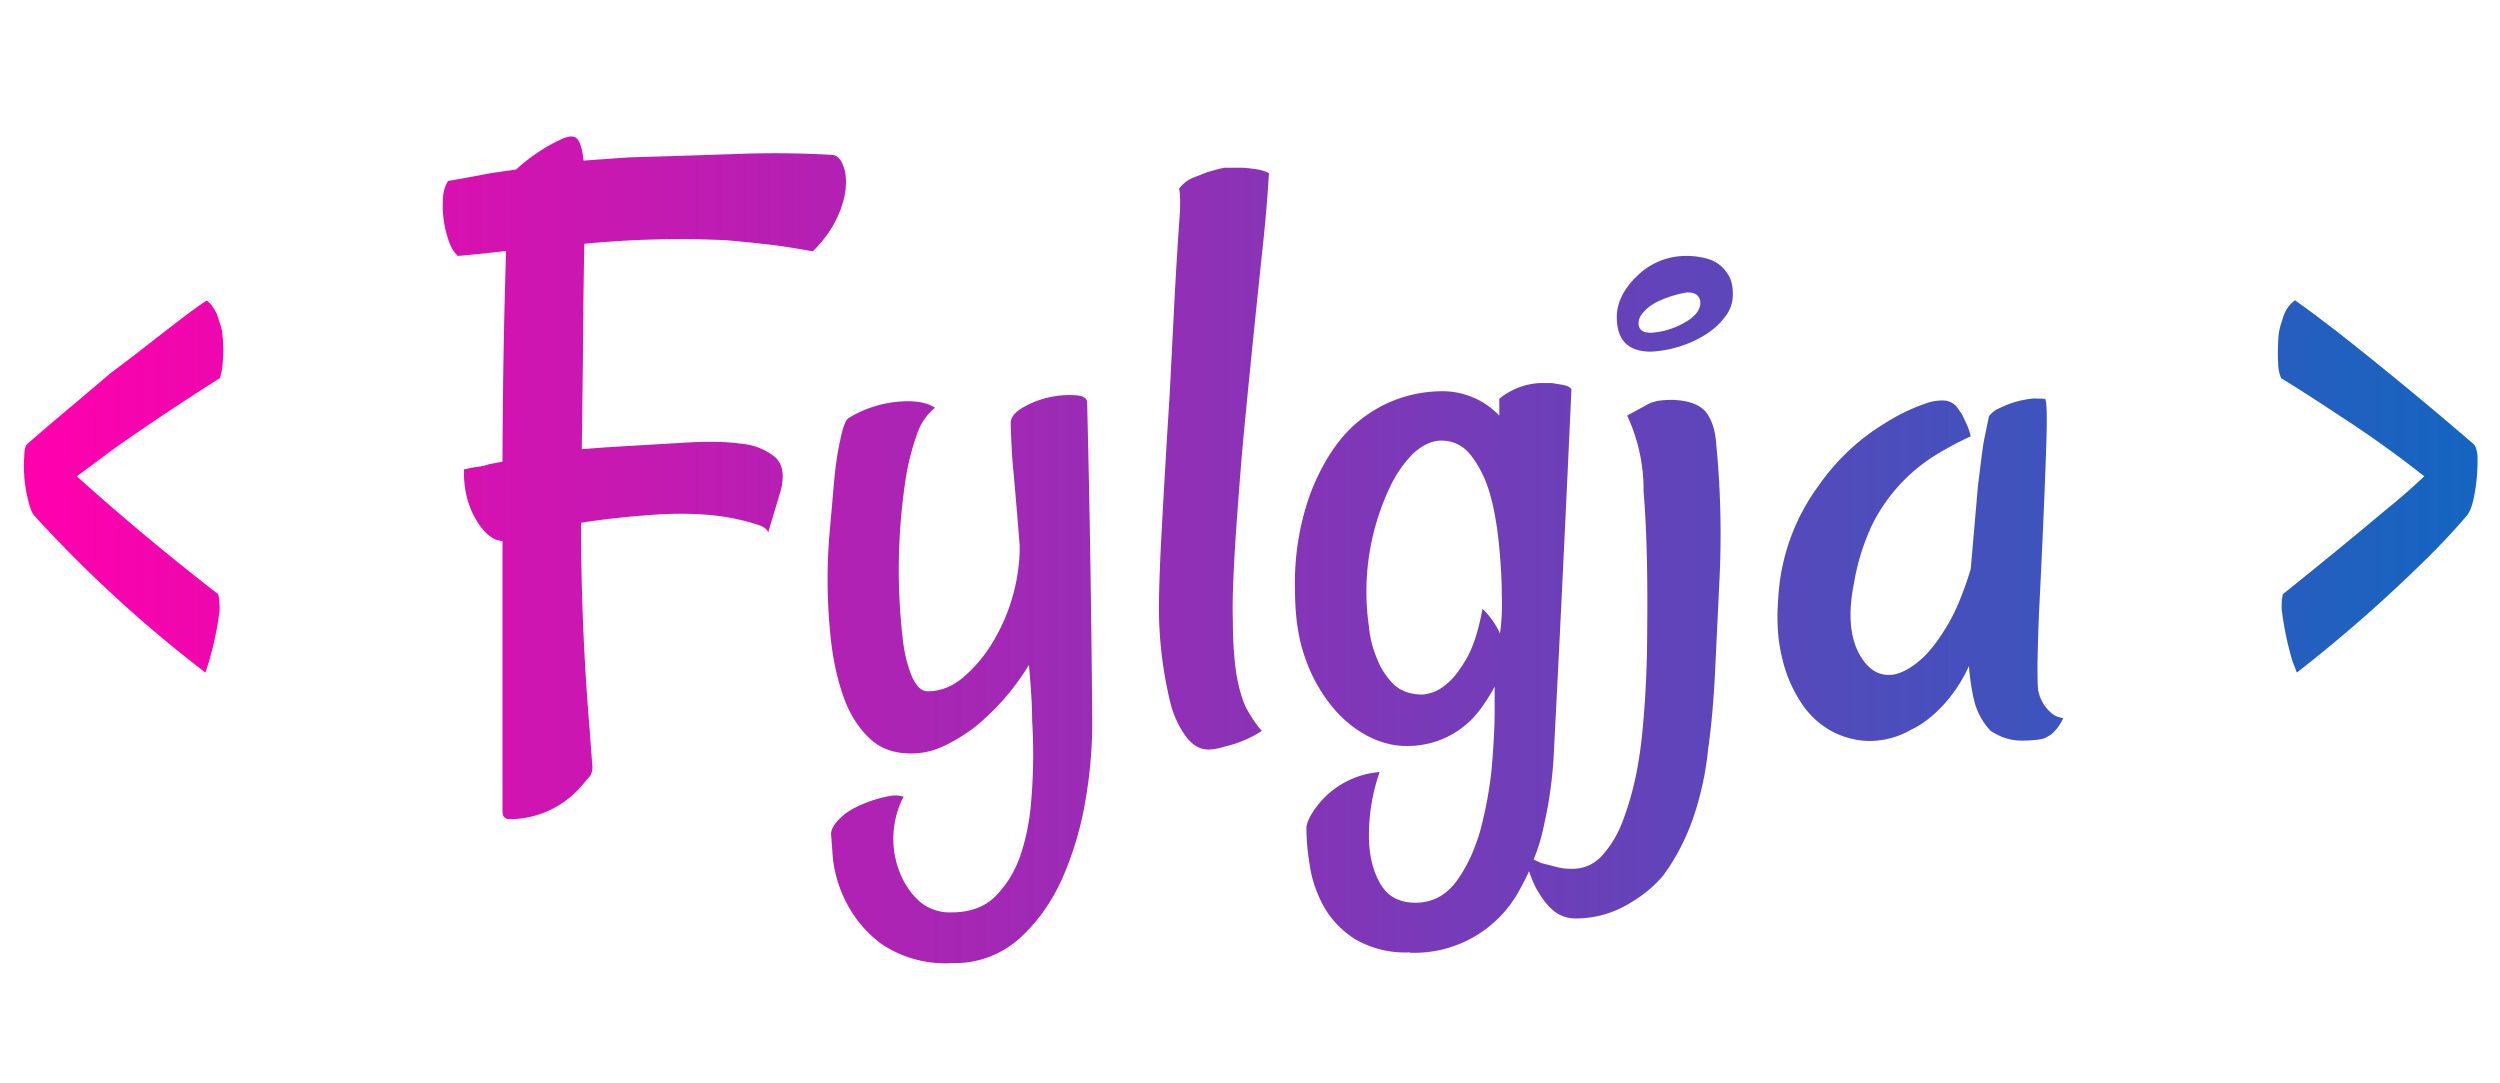 <svg id="logo" width="300" height="130" viewBox="0 0 700 250" xmlns="http://www.w3.org/2000/svg" fill="url(#logo-gradient)">
  <defs>
    <linearGradient id="logo-gradient" x1="0%" y1="0%" x2="100%" y2="0%">
      <stop offset="0%" stop-color="#ff00ad"></stop>
      <stop offset="1000%" stop-color="#1565c0"></stop>
    </linearGradient>
  </defs>
  <path d="M266.7 243a32 32 0 01-19.8-5.3 33.2 33.2 0 01-10-11.8 35.6 35.6 0 01-3.7-12.3l-.5-6.7c0-1.3.8-2.8 2.5-4.4 1.6-1.7 4-3.1 7.3-4.4a35.9 35.9 0 017.3-2c1.2-.1 2.2 0 3.2.3a25.7 25.7 0 00-1.3 20.6c1.2 3.3 3 6.1 5.4 8.4a13 13 0 009.3 3.4c5.2 0 9.3-1.5 12.3-4.5s5.3-6.7 6.9-11.1c1.5-4.4 2.5-9 3-14a157.8 157.8 0 00.4-24.2c0-4.6-.4-9.8-.9-15.5a67.3 67.3 0 01-15 17.3c-3 2.3-6 4.1-9 5.5-3 1.4-6 2-9 2-5 0-9-1.5-12.1-4.7-3.1-3.1-5.5-7.1-7.1-12-1.6-4.7-2.7-10-3.3-15.6a154.4 154.4 0 01-.4-28.5l1.3-14.8c.4-4.7 1-8.8 1.8-12.3.7-3.5 1.5-5.5 2.3-6a32 32 0 0114-4.6c4.5-.4 7.9.2 10.2 1.7a16 16 0 00-5 7.3 69.5 69.5 0 00-3 11.3 168.5 168.5 0 00-.9 47.2c.5 3.8 1.4 7 2.5 9.6 1.2 2.6 2.6 4 4.4 4 3.6 0 7-1.4 10-4a39 39 0 008.2-9.8 52.6 52.6 0 007.5-25.1v-2a1494.3 1494.3 0 00-1.9-22.4 204.6 204.6 0 01-.6-11.7c0-1.7 1.1-3.1 3.3-4.4A26.1 26.1 0 01301 84c2.3.1 3.4.8 3.4 2.1a5032.6 5032.6 0 011.4 87A127 127 0 01304 197a91.4 91.4 0 01-6.7 22.6c-3.1 6.8-7.2 12.4-12.2 16.8a27 27 0 01-18.3 6.6zm128.1-3a28 28 0 01-15.2-3.6 25.9 25.9 0 01-8.8-9c-2-3.6-3.4-7.4-4-11.4-.7-4-1-7.6-1-10.9 0-.8.4-2 1.3-3.6a24.6 24.6 0 0119.2-12 53.7 53.7 0 00-3 17.8c0 5.4 1.1 9.9 3.2 13.5 2.1 3.6 5.4 5.3 9.8 5.3 4.7 0 8.5-2 11.5-6 2.9-4 5.1-8.7 6.7-14.3 1.5-5.7 2.6-11.5 3.2-17.6.5-6.1.8-11.3.8-15.5v-7.1c-1 1.8-2.1 3.7-3.5 5.6a25.2 25.2 0 01-21.4 11c-3.4 0-6.9-.9-10.5-2.7a32 32 0 01-10-8.2 44 44 0 01-7.6-13.6c-2-5.5-2.9-11.9-2.9-19.2a74 74 0 014.2-26.7c2.7-7.1 6.1-12.8 10-17.1a36.8 36.8 0 0126-11.8 22 22 0 0117 6.8V85a19.3 19.3 0 0111.2-4.4h3.6l3 .5c1.1.2 2 .6 2.4 1.2a15036.8 15036.8 0 01-4.9 101.4c-.3 6.8-1.2 13.6-2.7 20.3-.7 3.6-1.7 6.9-3 10l2.2 1 4.3 1.1c1.4.4 2.9.5 4.3.5 3.3 0 6-1.2 8.3-3.6a30 30 0 005.8-9.6c1.5-3.9 2.8-8.3 3.8-13.1 1-5 1.6-9.8 2-14.6a292 292 0 001.1-24.5c.2-16-.1-29.4-1-40.3a49 49 0 00-4.6-21.2l5.5-3c1.6-1 3.9-1.4 7-1.4 4.4.1 7.5 1.2 9.3 3.1 1.7 2 2.8 5 3.1 8.8a261 261 0 011 37.4l-1.3 27.3c-.4 7.7-1 14.7-1.9 21a86.2 86.2 0 01-4.5 20.3c-2.2 6-5 11.1-8.2 15.4-2.9 3.4-6.5 6.2-10.8 8.5a28.6 28.6 0 01-13.6 3.4c-2.3 0-4.3-.7-6-2-1.7-1.4-3-3-4.2-5-1.2-1.8-2-3.7-2.7-5.8l-.2-.4c-.7 1.7-1.6 3.3-2.5 5a33.5 33.5 0 01-30.8 17.8zm-252-37.3c-1.4 0-2.1-.7-2.1-2.2v-75.7c-2.8-.1-5.3-2.3-7.6-6.3s-3.3-8.7-3.2-13.7c1.2-.3 2.4-.6 3.6-.7 1.2-.2 2.4-.4 3.5-.8l3.7-.7a2057.5 2057.5 0 011-59 424 424 0 01-13.5 1.4c-1-1-1.7-2-2.2-3.3a29.3 29.3 0 01-2-12c0-2.5.6-4.4 1.5-5.7a600.3 600.3 0 0012-2.2l7-1a49.7 49.7 0 0112.7-8.5c2.2-1 3.7-1 4.5 0 .8 1 1.4 3 1.7 6l12.7-.9a4744 4744 0 0031.5-1 276.9 276.9 0 0125.4.3c1.3.1 2.3 1 3 2.8.8 1.7 1 3.9.8 6.6-.3 2.7-1.1 5.5-2.6 8.6-1.5 3.1-3.7 6.1-6.6 9-4-.7-8-1.4-12.3-1.9a541 541 0 00-11.9-1.2 274.2 274.2 0 00-39.8 1c-.1 7.3-.3 15.8-.3 25.5l-.4 32 6.6-.5 6.6-.4 17-1c5.6-.3 10.5-.2 14.6.4a17 17 0 019.4 3.8c2.1 2 2.6 5 1.5 9.3l-3.5 11.7c-.3-.8-1.1-1.5-2.5-2a60.3 60.3 0 00-11.4-2.6c-5.7-.7-12-.8-18.8-.3-6.8.5-13.4 1.2-19.7 2.2a687 687 0 002.4 57.9l.7 9.5c.2 1.4 0 2.6-.5 3.4l-2.9 3.4a26.6 26.6 0 01-19.5 8.8zm195.6-19.5c-2.4 0-4.5-1.2-6.3-3.6a27.4 27.4 0 01-4.3-9.1 113.2 113.2 0 01-3.3-26.4c0-4.9.2-10.5.5-17a3762 3762 0 012.5-43.2l1.2-23.5a1314.4 1314.4 0 011.7-28c.1-3.5 0-5.6-.3-6.2 1-1.3 2.2-2.3 3.7-3l4.1-1.6c1.7-.5 3.3-1 5-1.3h4.6c1.3 0 2.7.2 4.1.4 1.5.2 2.7.6 3.7 1.1a410 410 0 01-1.7 20.3 5486.8 5486.8 0 00-5.3 52.2c-.9 9.6-1.6 19.3-2.3 29-.6 9.8-1 17.8-.8 23.9 0 6 .4 11 1 15 .7 3.9 1.6 7 2.7 9.3 1.2 2.2 2.6 4.4 4.4 6.5a32.7 32.7 0 01-10.5 4.4c-1.6.5-3 .8-4.4.8zm185.6-2.4h-.6c-3.2 0-6.3-.8-9.3-2.1a23.7 23.7 0 01-9.3-7.9 37.9 37.9 0 01-5.7-12.8c-1.3-5-1.7-10.7-1.2-17a58.5 58.5 0 0111.4-31.8A61.2 61.2 0 01528 91.7a53.7 53.7 0 0112.1-5.7c1.8-.5 3.3-.6 4.6-.5a5 5 0 013.5 2.2l1.2 1.7 1.2 2.6c.5 1 .9 2.2 1.2 3.5-3.9 1.8-7.6 3.8-11 6a48.1 48.1 0 00-16.8 19.2 62.9 62.9 0 00-4.9 16c-1.6 8-1.2 14.5 1.3 19.4 2.6 4.9 6 6.9 10.4 6 2.6-.7 5.1-2.3 7.6-4.6 2.1-2 4.3-4.8 6.7-8.8 2.4-3.9 4.6-9.2 6.7-16l2-23.1c.7-5.6 1.2-10 1.7-12.9l1.4-6.8a7 7 0 013-2.3 26.4 26.4 0 019.7-2.7l3 .1c.3.2.5 2.2.5 6s-.2 8.6-.4 14.4a3145.5 3145.5 0 01-1.7 38c-.3 6-.4 11.2-.5 15.7 0 4.5 0 7.3.4 8.4a11.2 11.2 0 003.5 5.5c.9.8 2 1.2 3.3 1.4a12.6 12.6 0 01-3.4 4.6l-1.7 1c-1.5.5-3.7.7-6.6.7-3 0-5.8-.9-8.6-2.7a19 19 0 01-4.8-9.2 64 64 0 01-1.3-9 40.4 40.4 0 01-7.7 11.5c-2.8 2.9-5.6 5-8.4 6.3a23.5 23.5 0 01-11.2 3.2zm-125.7-13c2.4-.2 4.7-1.1 6.8-3 1.8-1.4 3.6-3.8 5.5-7 1.9-3.3 3.4-8 4.5-14a22.7 22.7 0 014.9 6.9 59.7 59.7 0 00.5-10.7c0-4.4-.3-9.2-.8-14.3-.5-5.1-1.3-9.8-2.5-14-1.2-4.3-3-7.8-5.2-10.7-2.1-2.8-5-4.3-8.4-4.3-2.7 0-5.4 1.3-8 3.7a34.2 34.2 0 00-6.6 9.7 68.5 68.5 0 00-5.7 38.7c.3 3.4 1.2 6.5 2.4 9.3a20 20 0 004.7 7c2 1.8 4.6 2.7 7.9 2.7zm245-6.2c-.2 0-.4-.3-.5-.8l-.9-2.3a89 89 0 01-3-14.3c-.1-1.7 0-3.2.3-4.5a1655.7 1655.7 0 0029.3-24c4-3.2 7.3-6.2 10.3-9A306.8 306.8 0 00655.5 90c-5-3.3-10.6-7-16.8-10.8a11 11 0 01-.8-3.7 62.9 62.9 0 01.1-8.3c.2-1.5.5-2.8 1-4.1.3-1.2.7-2.2 1.3-3.2.6-1 1.4-1.8 2.3-2.5l5.5 4 6.3 4.8a1088.4 1088.4 0 0138 31.3c.7.5 1.1 1.6 1.3 3.5a51.7 51.7 0 01-1.2 12.5c-.5 2-1.1 3.4-1.8 4.2-3.2 3.8-7.1 8-11.7 12.5a412.6 412.6 0 01-35.8 31.4zm-181-89.8c-6.4 0-9.6-3.2-9.6-9.7 0-1.8.4-3.7 1.3-5.6a19 19 0 014-5.5 19.4 19.4 0 0114.5-6c1.1 0 2.4.1 3.9.4 1.4.2 2.8.7 4.1 1.4 1.3.8 2.4 1.9 3.3 3.3 1 1.5 1.4 3.4 1.4 5.6 0 2.5-.8 4.7-2.4 6.6-1.5 2-3.4 3.6-5.7 5a32.3 32.3 0 01-14.9 4.5zm0-5.3a21.4 21.4 0 0010.3-3.4 9.6 9.6 0 002.7-2.5c.5-.8.8-1.6.8-2.4 0-.8-.2-1.5-.7-2-.5-.6-1.5-1-3-1a30.8 30.8 0 00-8.3 2.6c-1.4.7-2.7 1.6-3.7 2.7-1 1-1.6 2.1-1.6 3.3 0 1.8 1.1 2.7 3.4 2.7zm-404.4-9c.8.6 1.5 1.4 2.1 2.4.6 1 1 2 1.3 3.2.5 1.3.9 2.6 1 4.1a39.7 39.7 0 010 8.3c-.1 1.3-.4 2.5-.7 3.7a708.7 708.7 0 00-29.3 19.5l-10.8 8a695 695 0 0039.6 33c.3 1.3.4 2.8.4 4.5a89 89 0 01-3.7 16.6c-.2.8-.4 1-.6.6a363.4 363.4 0 01-47.6-43.7c-.7-.8-1.2-2.2-1.7-4.2A39.7 39.7 0 016.8 101c0-1.9.4-3 1-3.5l7.2-6.2a3738.6 3738.6 0 0016-13.5l7.9-6a1036.9 1036.9 0 0113.3-10.3c2.2-1.6 4-3 5.7-4z"/>
</svg>
